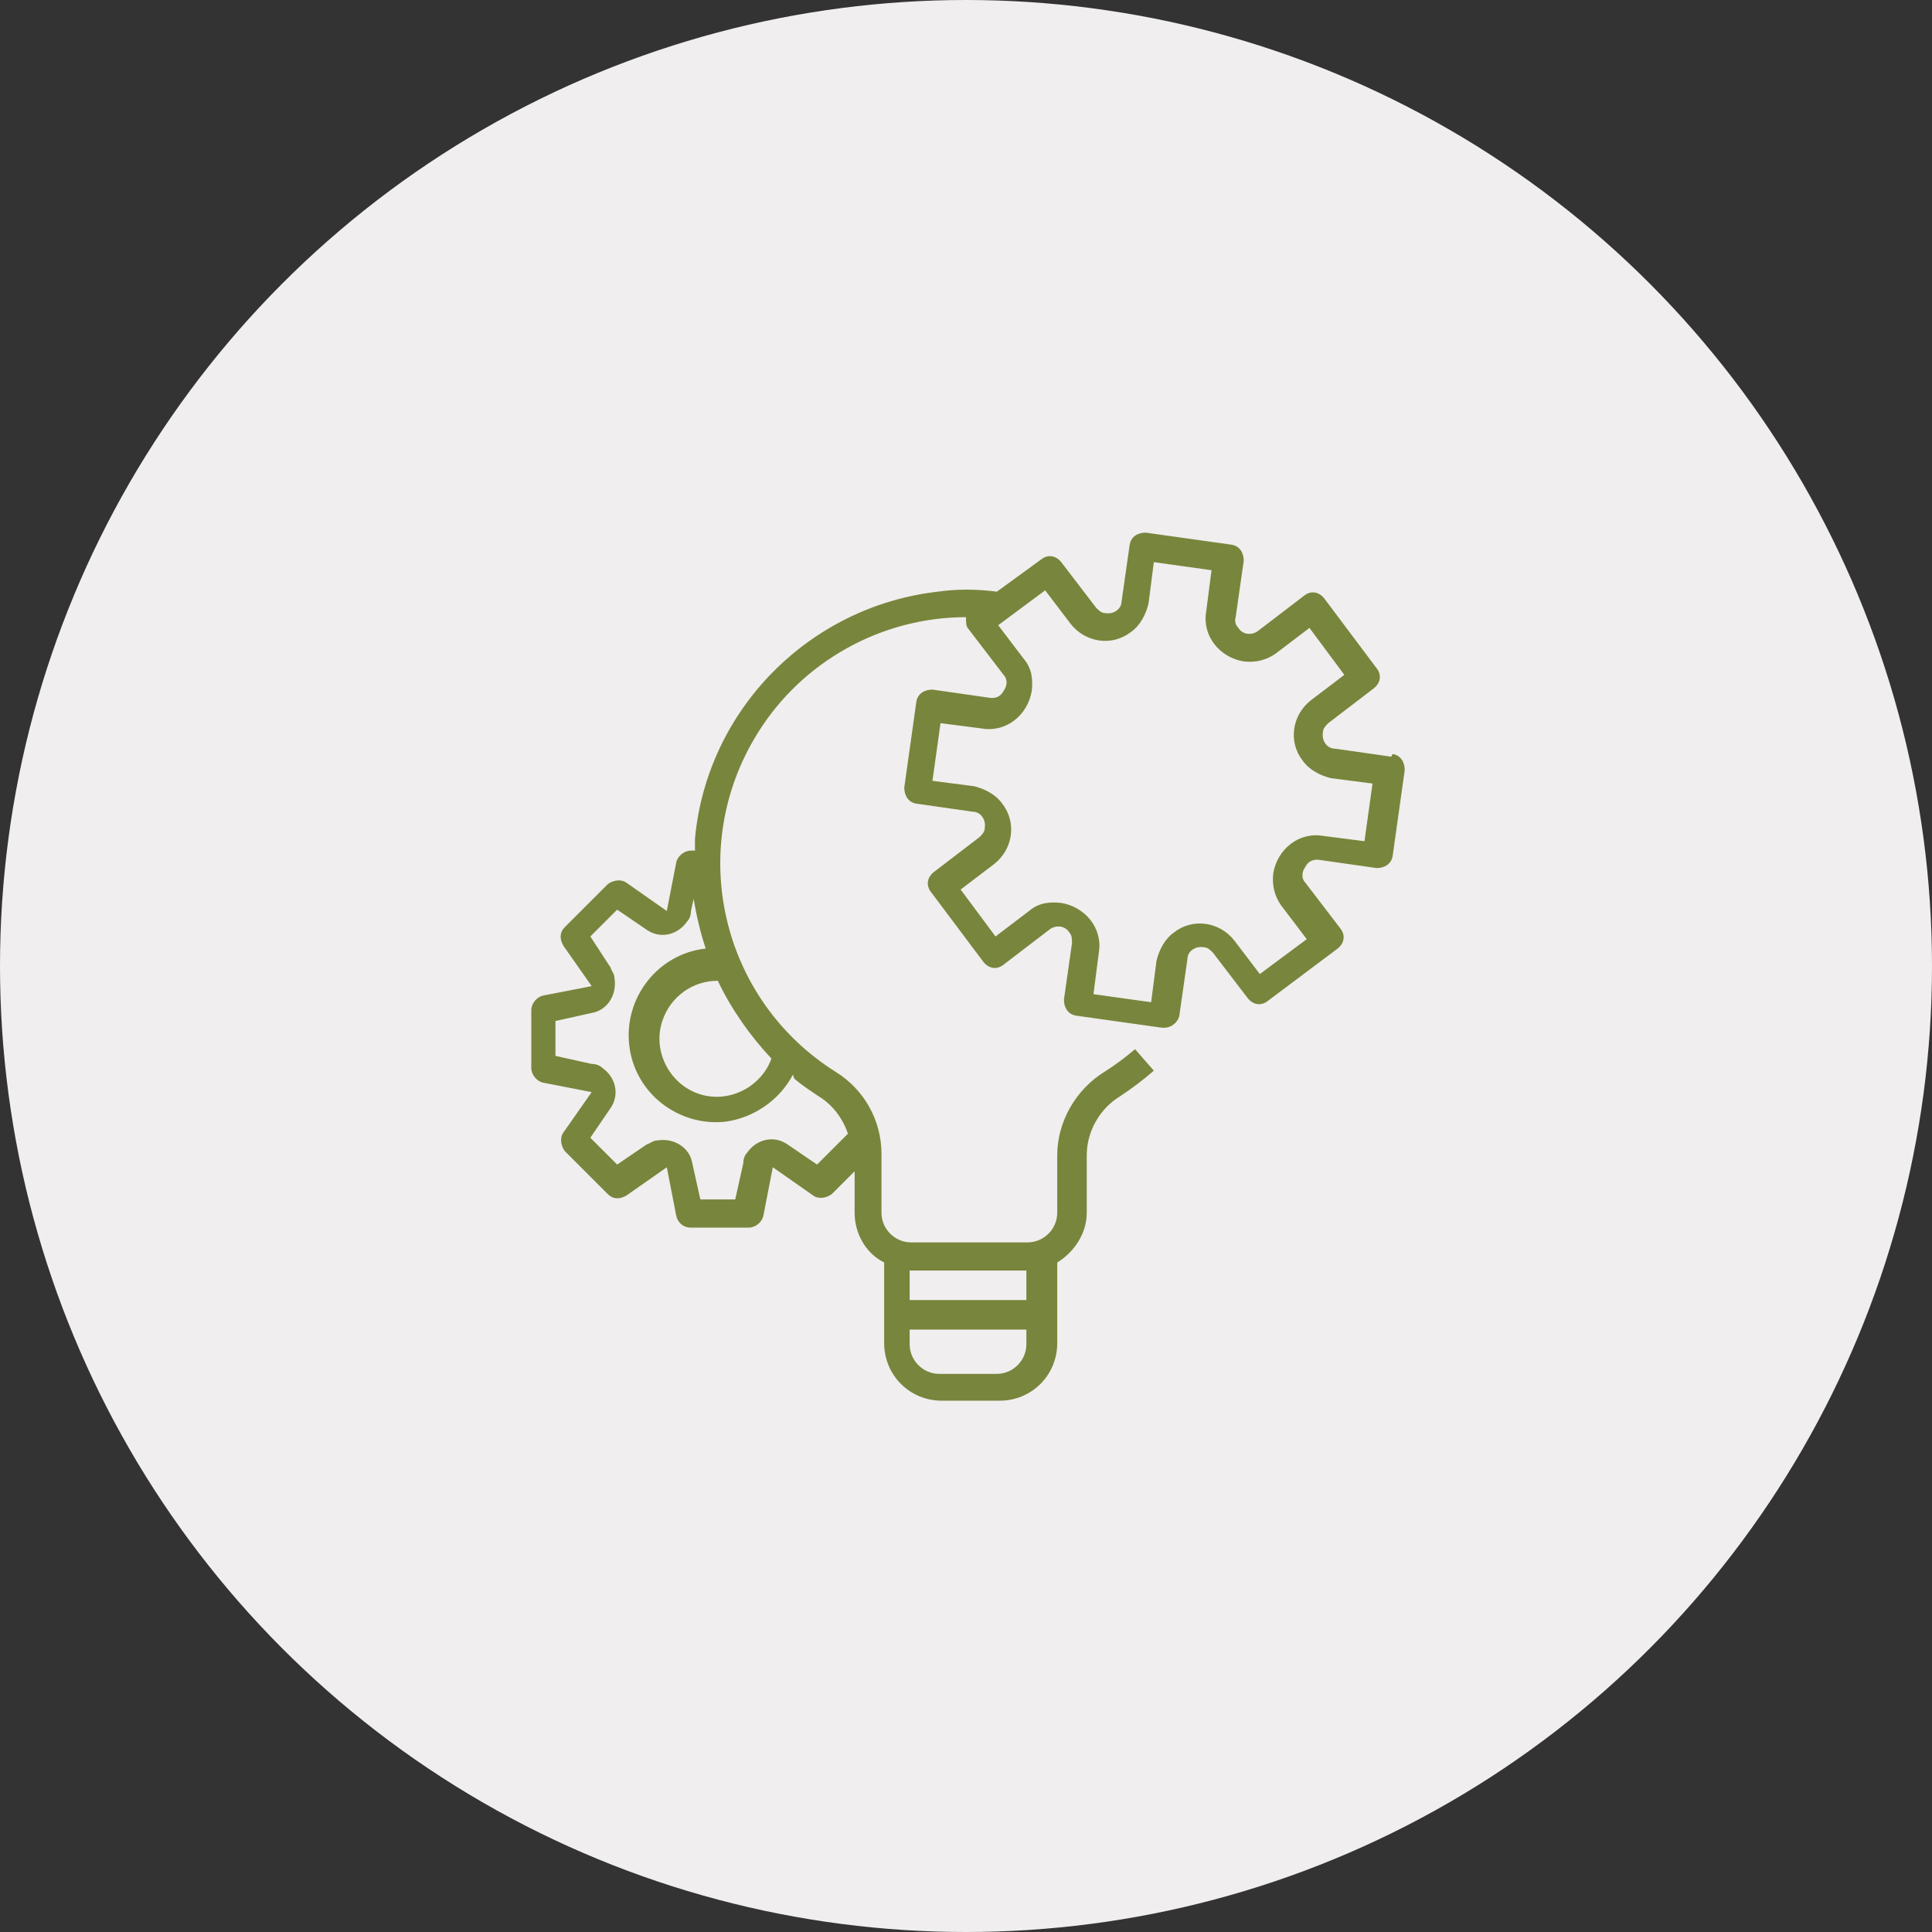 <svg xmlns="http://www.w3.org/2000/svg" id="Layer_1" data-name="Layer 1" viewBox="0 0 144 144"><rect x="0" y="0" width="144" height="144" fill="#333333" stroke="none"/><defs><style>      .cls-1 {        fill: #78853c;      }      .cls-1, .cls-2 {        stroke-width: 0px;      }      .cls-2 {        fill: #f0eeee;      }    </style></defs><circle class="cls-2" cx="72" cy="72" r="72"></circle><path class="cls-1" d="M103.7,56.4h0s-4.2-.6-4.2-.6c-.6,0-1-.6-.9-1.2,0-.3.2-.5.4-.7l3.4-2.6c.5-.4.6-1,.2-1.5l-3.9-5.2c-.4-.5-1-.6-1.5-.2l-3.4,2.6c-.5.4-1.2.3-1.5-.2-.2-.2-.3-.5-.2-.8l.6-4.2c0-.6-.3-1.1-.9-1.2,0,0,0,0,0,0l-6.4-.9c-.6,0-1.1.3-1.2.9h0s-.6,4.2-.6,4.2c0,.6-.6,1-1.2.9-.3,0-.5-.2-.7-.4l-2.6-3.4c-.4-.5-1-.6-1.5-.2l-3.3,2.4c-1.5-.2-3-.2-4.4,0-9.6,1.1-17.2,8.8-18.1,18.4,0,.3,0,.6,0,.9h-.3c-.5,0-1,.4-1.1.9l-.7,3.6-3-2.1c-.4-.3-1-.2-1.4.1l-3.2,3.2c-.4.4-.4.9-.1,1.4l2.1,3-3.6.7c-.5.1-.9.6-.9,1.1v4.3c0,.5.4,1,.9,1.1l3.6.7-2.1,3c-.3.4-.2,1,.1,1.4l3.2,3.2c.4.4.9.4,1.4.1l3-2.1.7,3.6c.1.5.5.9,1.1.9h4.3c.5,0,1-.4,1.1-.9l.7-3.6,3,2.1c.4.3,1,.2,1.4-.1l1.7-1.7v3.1c0,1.5.8,3,2.2,3.7v6c0,2.4,1.9,4.3,4.3,4.3h4.3c2.4,0,4.3-1.9,4.3-4.3v-6c1.3-.8,2.2-2.2,2.2-3.7v-4.3c0-1.8,1-3.5,2.5-4.4.9-.6,1.7-1.2,2.5-1.9l-1.4-1.6c-.7.6-1.5,1.2-2.3,1.7-2.1,1.3-3.5,3.7-3.5,6.2v4.3c0,1.2-1,2.2-2.2,2.2h-8.7c-1.2,0-2.2-1-2.2-2.2v-4.4c0-2.5-1.3-4.8-3.4-6.1-8.6-5.4-11.2-16.7-5.8-25.3,3.3-5.3,9.2-8.6,15.5-8.6,0,0,0,0,0,.1,0,.3,0,.6.2.8l2.6,3.4c.3.3.3.8,0,1.2-.2.4-.6.6-1.1.5l-4.2-.6c-.6,0-1.1.3-1.2.9,0,0,0,0,0,0l-.9,6.4c0,.6.3,1.1.9,1.2,0,0,0,0,0,0l4.2.6c.6,0,1,.6.9,1.2,0,.3-.2.5-.4.7l-3.4,2.6c-.5.4-.6,1-.2,1.5l3.9,5.2c.4.5,1,.6,1.5.2l3.4-2.6c.5-.4,1.2-.3,1.5.2.2.2.2.5.2.8l-.6,4.2c0,.6.3,1.1.9,1.2h0l6.4.9c0,0,.1,0,.2,0,.5,0,1-.4,1.1-.9l.6-4.2c0-.6.6-1,1.2-.9.3,0,.5.2.7.4l2.6,3.4c.4.5,1,.6,1.5.2l5.2-3.9c.5-.4.6-1,.2-1.5l-2.6-3.4c-.3-.3-.3-.8,0-1.2.2-.4.6-.6,1.1-.5l4.2.6c.6,0,1.1-.3,1.2-.9h0s.9-6.4.9-6.4c0-.6-.3-1.1-.9-1.2ZM67.8,94.7h8.7v2.2h-8.7v-2.2ZM67.8,99.1h8.7v1.1c0,1.2-1,2.2-2.2,2.2h-4.3c-1.2,0-2.2-1-2.2-2.2v-1.1ZM59.2,80.4c.6.5,1.2.9,1.8,1.3,1,.6,1.8,1.6,2.2,2.8l-2.3,2.3-2.2-1.5c-1-.7-2.3-.4-3,.6-.2.2-.3.5-.3.8l-.6,2.7h-2.6l-.6-2.7c-.2-1.2-1.4-1.9-2.6-1.7-.3,0-.5.2-.8.3l-2.2,1.5-2-2,1.5-2.2c.7-1,.4-2.3-.6-3-.2-.2-.5-.3-.8-.3l-2.7-.6v-2.6l2.7-.6c1.2-.2,1.9-1.4,1.7-2.6,0-.3-.2-.5-.3-.8l-1.5-2.3,2-2,2.2,1.5c1,.7,2.3.4,3-.6.2-.2.3-.5.3-.8l.2-.9c.2,1.2.5,2.5.9,3.7-3.6.4-6.1,3.7-5.7,7.2.4,3.6,3.7,6.1,7.2,5.7,2.1-.3,4-1.6,5-3.5ZM57.5,78.9c-.8,2.2-3.3,3.4-5.5,2.6-2.2-.8-3.4-3.3-2.6-5.5.6-1.7,2.2-2.9,4.1-2.9h0c1,2.1,2.4,4.1,4,5.8ZM101.7,62.7l-3.1-.4c-1.8-.3-3.4,1-3.7,2.8-.1.9.1,1.7.6,2.4l1.9,2.5-3.5,2.6-1.9-2.5c-1.1-1.4-3.1-1.7-4.5-.6-.7.5-1.1,1.3-1.3,2.1l-.4,3.1-4.3-.6.4-3.1c.3-1.8-1-3.4-2.8-3.7-.9-.1-1.7,0-2.4.6l-2.5,1.9-2.6-3.5,2.5-1.9c1.4-1.1,1.7-3.1.6-4.5-.5-.7-1.3-1.1-2.1-1.3l-3.1-.4.6-4.3,3.1.4c1.8.3,3.4-1,3.7-2.8.1-.9,0-1.7-.6-2.4l-1.9-2.5,3.5-2.6,1.9,2.5c1.1,1.4,3.1,1.7,4.5.6.7-.5,1.1-1.3,1.3-2.1l.4-3.1,4.3.6-.4,3.1c-.3,1.8,1,3.4,2.8,3.7.9.1,1.7-.1,2.4-.6l2.5-1.9,2.6,3.5-2.5,1.9c-1.4,1.1-1.7,3.1-.6,4.5.5.7,1.3,1.1,2.1,1.3l3.1.4-.6,4.3Z"></path></svg>